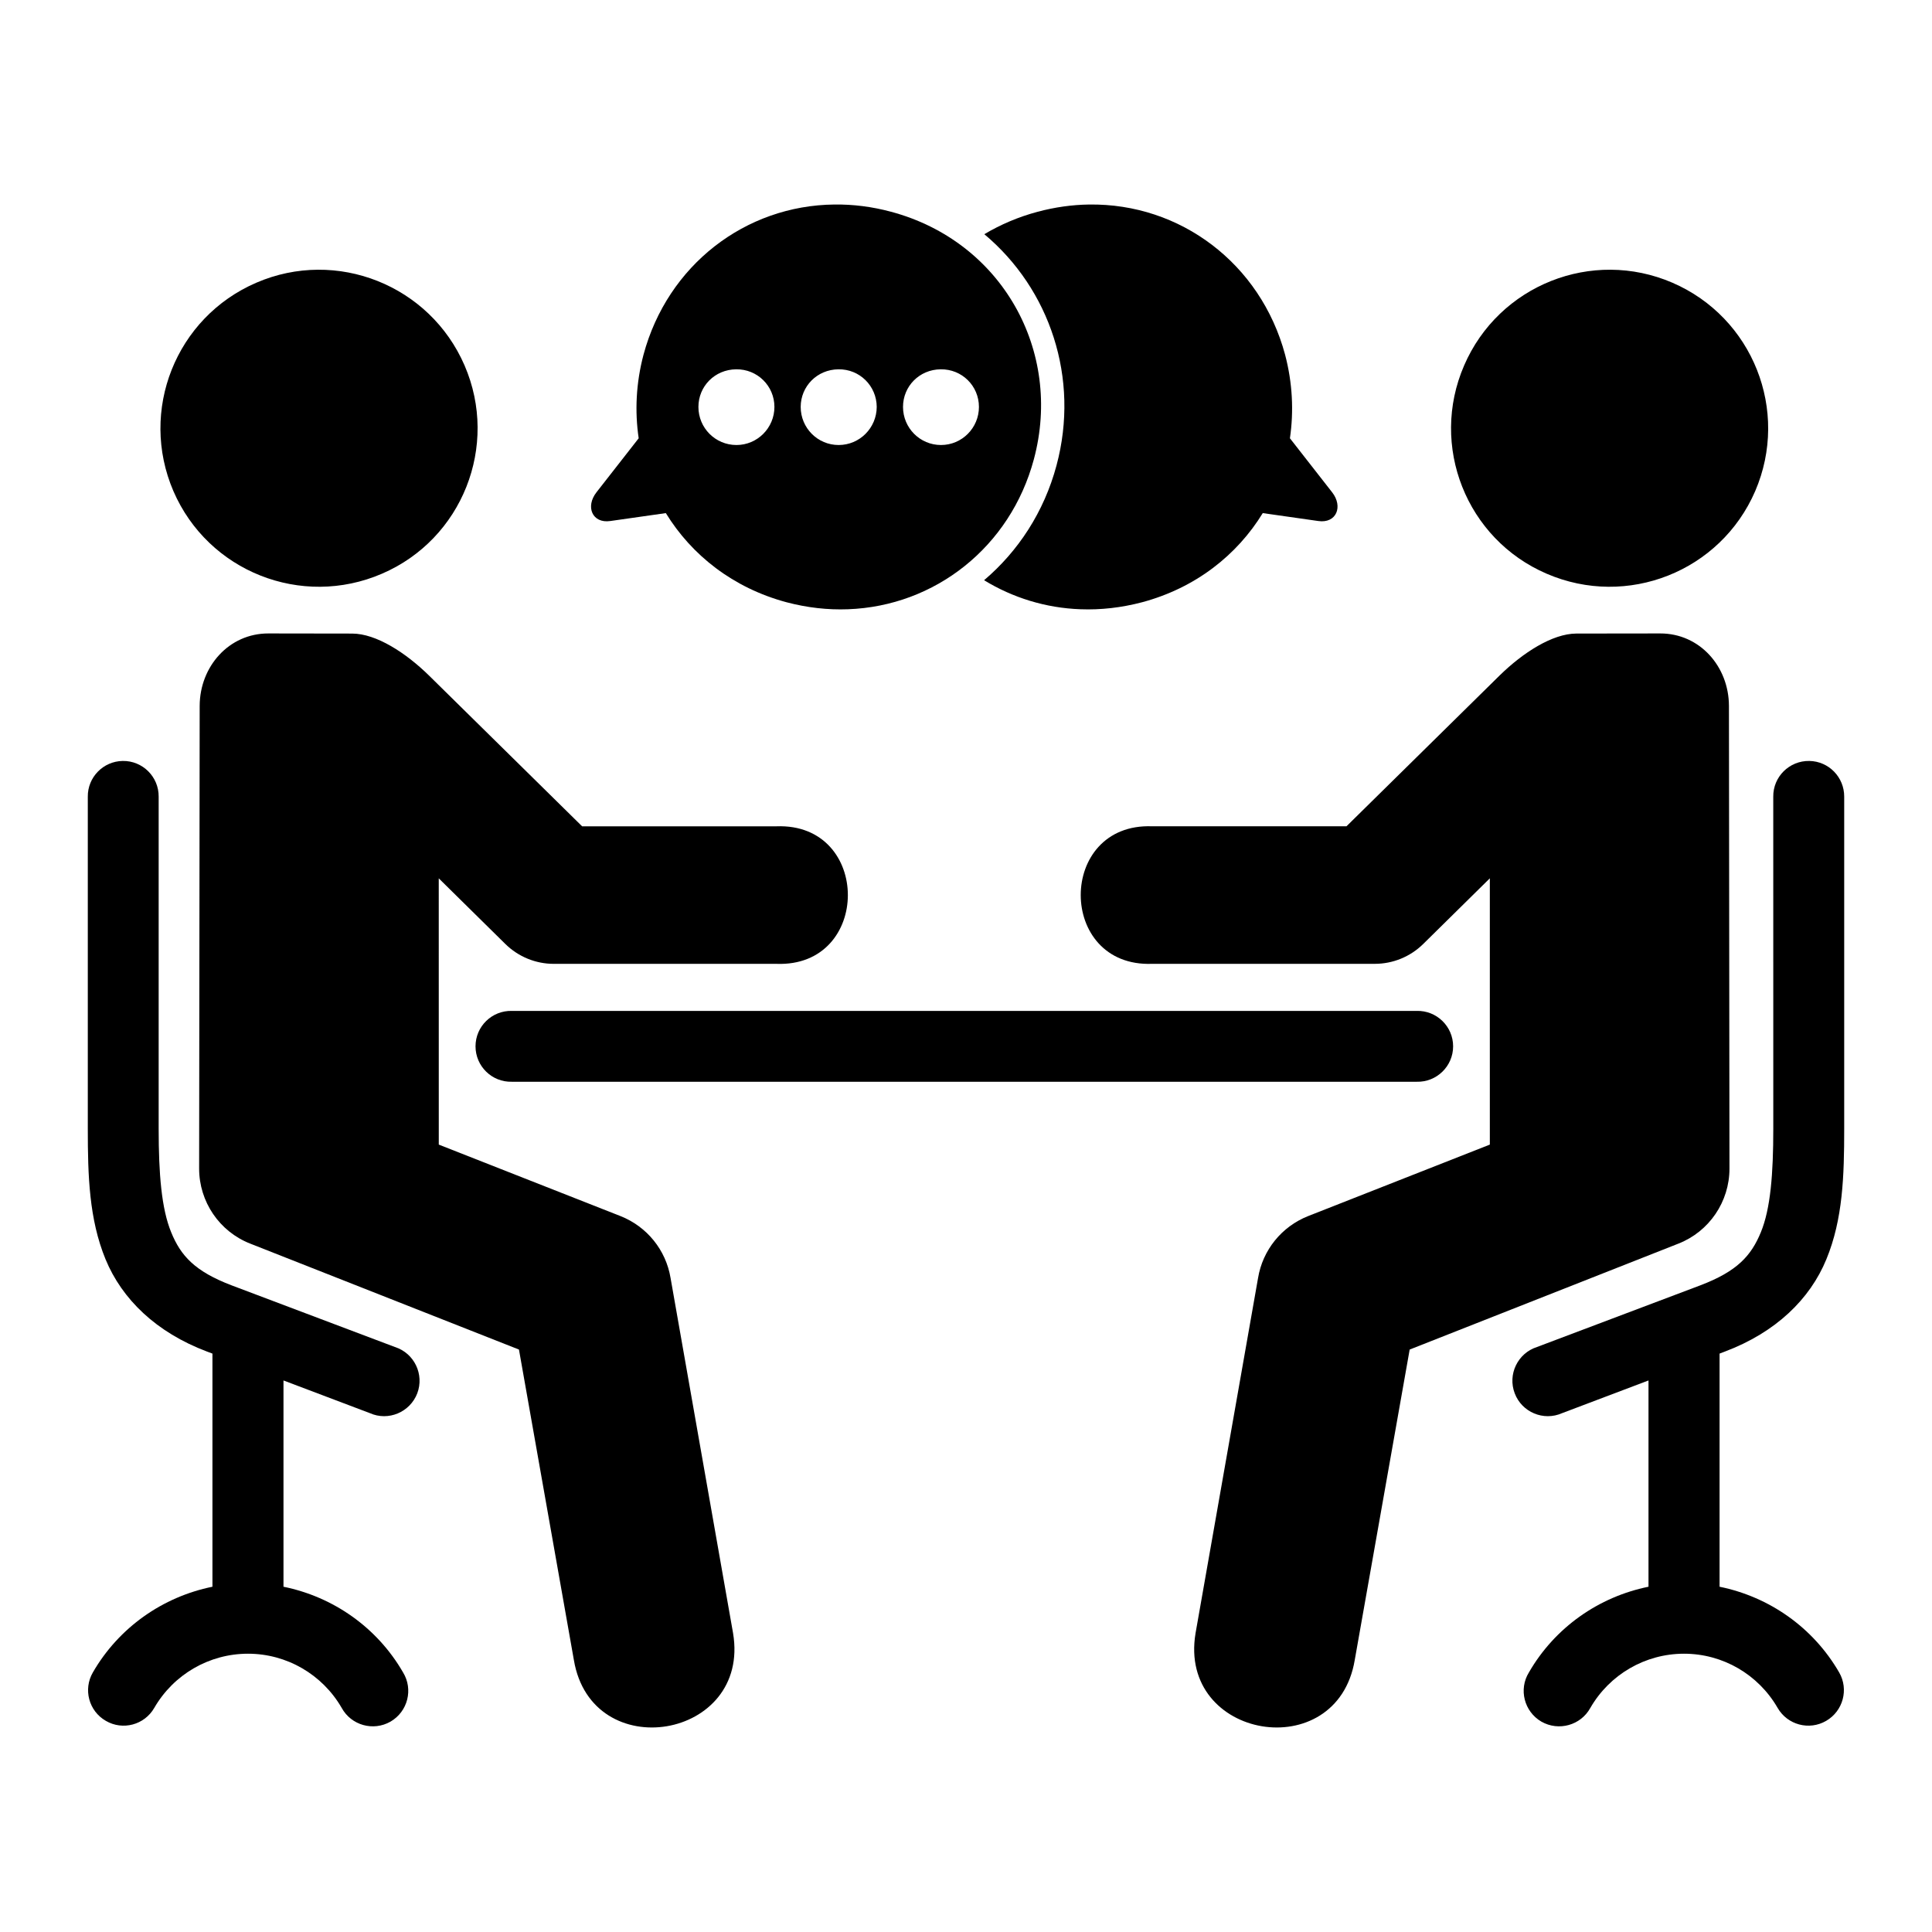 <?xml version="1.0" encoding="UTF-8"?>
<!-- Uploaded to: ICON Repo, www.iconrepo.com, Generator: ICON Repo Mixer Tools -->
<svg fill="#000000" width="800px" height="800px" version="1.1" viewBox="144 144 512 512" xmlns="http://www.w3.org/2000/svg">
 <g>
  <path d="m215.14 311.87c-10.461-0.027-18.188 8.75-18.223 19.184l-0.145 122.63c0 8.777 5.367 16.684 13.531 19.883l71.227 28.078 14.551 82.273c4.727 28.141 46.91 21.027 42.188-7.113l-16.562-94.113c-1.227-7.434-6.266-13.641-13.262-16.414l-48.164-18.949-0.008-70.562 17.668 17.414c3.41 3.352 8.016 5.246 12.801 5.246h59.008c25.254 0.961 25.254-37.41 0-36.449h-51.484l-40.59-39.973c-6.152-6.027-13.965-11.078-20.316-11.105z"/>
  <path d="m189.95 274.14c9.207 21.316 33.941 31.109 55.277 21.898 21.289-9.156 31.078-33.906 21.898-55.168-9.207-21.312-33.941-31.129-55.195-21.949-21.371 9.215-31.133 33.914-21.98 55.219z" fill-rule="evenodd"/>
  <path d="m609.15 274.14c-9.207 21.316-33.941 31.109-55.277 21.898-21.289-9.156-31.078-33.906-21.871-55.168 9.188-21.312 33.906-31.129 55.195-21.949 21.34 9.215 31.109 33.914 21.953 55.219z" fill-rule="evenodd"/>
  <path d="m279.67 411.9c-5.309-0.141-9.652 4.113-9.652 9.387 0 5.277 4.344 9.539 9.652 9.387h239.77c5.277 0.152 9.652-4.113 9.652-9.387 0-5.277-4.371-9.531-9.652-9.387z"/>
  <path d="m176.51 345.66c-5.156 0.082-9.297 4.316-9.242 9.473v88.02c0 12.477 0.352 23.965 4.695 34.551 4.371 10.613 13.441 19.391 26.852 24.457l1.484 0.555v61.785c-13.184 2.68-24.809 10.789-31.691 22.711-2.598 4.484-1.082 10.234 3.441 12.832 4.484 2.621 10.234 1.074 12.824-3.422 5.133-8.891 14.582-14.371 24.848-14.371s19.703 5.481 24.836 14.371c2.531 4.613 8.367 6.242 12.941 3.621 4.574-2.66 6.066-8.547 3.32-13.031-6.879-11.93-18.512-20.035-31.691-22.711v-54.664l22.891 8.66c4.898 2.188 10.637-0.242 12.562-5.246 1.898-5.016-0.785-10.641-5.918-12.277l-43.238-16.324c-9.824-3.734-13.523-7.875-16.059-14.086-2.566-6.238-3.316-15.48-3.316-27.41v-88.02c0.051-5.273-4.266-9.562-9.539-9.473z"/>
  <path d="m623.49 345.66c5.156 0.082 9.27 4.316 9.242 9.473v88.02c0 12.477-0.352 23.965-4.719 34.551-4.348 10.613-13.441 19.391-26.852 24.457l-1.457 0.555v61.785c13.172 2.68 24.809 10.789 31.691 22.711 2.594 4.484 1.047 10.234-3.441 12.832-4.496 2.621-10.262 1.074-12.859-3.422-5.129-8.891-14.551-14.371-24.809-14.371-10.262 0-19.711 5.481-24.836 14.371-2.535 4.613-8.398 6.242-12.98 3.621-4.547-2.66-6.062-8.547-3.293-13.031 6.879-11.93 18.512-20.035 31.691-22.711v-54.664l-22.883 8.66c-4.926 2.188-10.676-0.242-12.566-5.246-1.926-5.016 0.789-10.641 5.891-12.277l43.238-16.324c9.852-3.734 13.531-7.875 16.094-14.086 2.57-6.242 3.297-15.477 3.297-27.406l-0.008-88.023c-0.062-5.273 4.254-9.562 9.559-9.473z"/>
  <path d="m583.96 311.87c10.473-0.027 18.199 8.75 18.227 19.184l0.141 122.63c0 8.777-5.367 16.684-13.523 19.883l-71.227 28.078-14.555 82.273c-4.719 28.141-46.91 21.027-42.188-7.113l16.562-94.113c1.227-7.434 6.269-13.641 13.262-16.414l48.164-18.949v-70.566l-17.668 17.414c-3.41 3.352-8.016 5.246-12.801 5.246h-59.008c-25.254 0.961-25.254-37.41 0-36.449h51.484l40.59-39.973c6.152-6.027 13.965-11.078 20.324-11.105z"/>
  <path d="m432.61 198.2c-4.461 0.062-9.039 0.695-13.641 1.926-5.133 1.367-9.859 3.41-14.113 5.938 17.348 14.527 25.34 38.137 19.129 61.285-3.297 12.309-10.148 22.746-19.191 30.414 7.586 4.637 16.328 7.371 25.57 7.695 5.336 0.203 10.816-0.41 16.328-1.863 14.133-3.789 25.129-12.477 31.953-23.617l14.719 2.098c4.785 0.699 6.648-3.824 3.648-7.637l-11.168-14.293c1.047-7.144 0.695-14.66-1.281-22.152-6.5-24.172-27.789-40.145-51.953-39.793z" fill-rule="evenodd"/>
  <path d="m393.28 241.87c5.66-0.082 10.148 4.406 10.148 9.969 0 5.57-4.496 10.094-10.059 10.094s-10.059-4.523-10.059-10.094c-0.004-5.477 4.34-9.91 9.969-9.969zm-27.086 0c5.625-0.082 10.121 4.406 10.148 9.969-0.027 5.57-4.523 10.094-10.094 10.094-5.57 0-10.055-4.523-10.055-10.094 0.008-5.477 4.352-9.91 10-9.969zm-27.109 0c5.621-0.082 10.145 4.406 10.145 9.969 0 5.57-4.523 10.094-10.059 10.094-5.598 0-10.082-4.523-10.082-10.094 0-5.477 4.344-9.91 9.996-9.969zm26.062-43.672c-23.617 0.23-44.23 16.059-50.609 39.797-1.988 7.496-2.336 15.008-1.281 22.152l-11.168 14.293c-3.008 3.812-1.141 8.336 3.644 7.637l14.719-2.098c6.828 11.133 17.816 19.82 31.957 23.617 5.508 1.457 10.988 2.066 16.297 1.863 23.062-0.824 43.035-16.473 49.277-39.738 7.695-28.66-8.426-57.73-37.84-65.602-5.082-1.371-10.098-1.98-14.996-1.922z" fill-rule="evenodd"/>
 </g>
</svg>